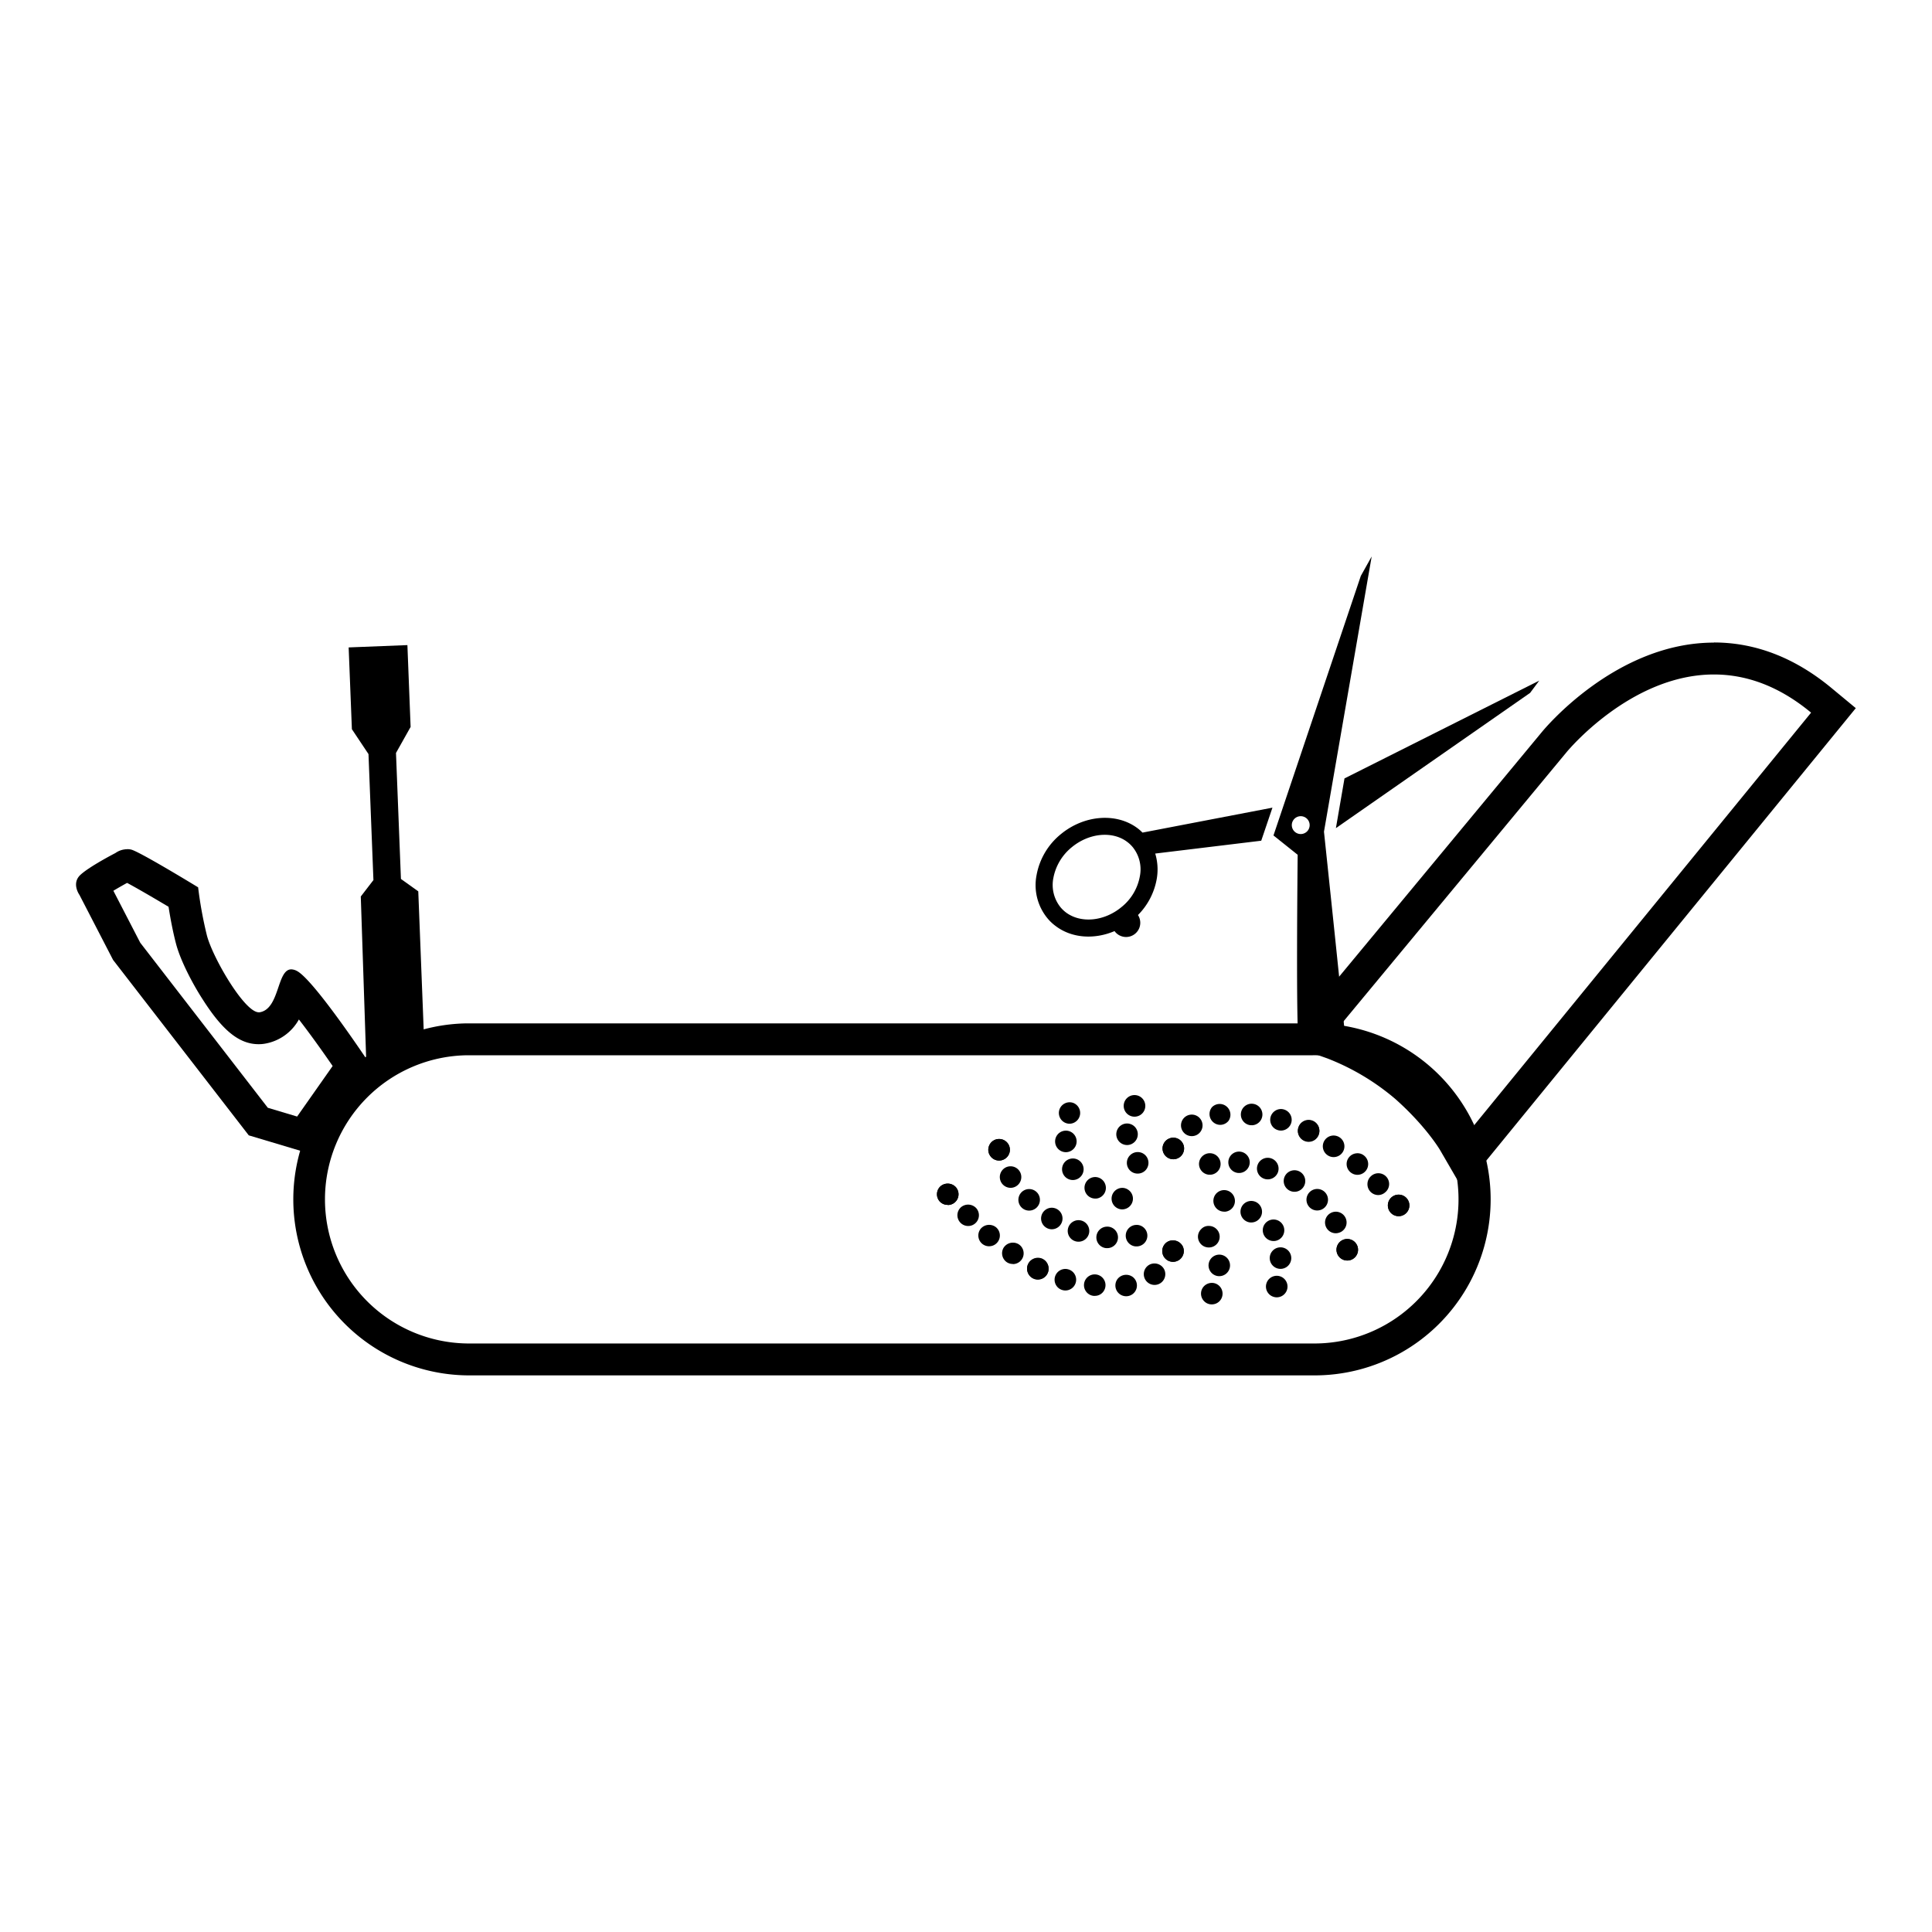 <svg id="pictos_black" data-name="pictos black" xmlns="http://www.w3.org/2000/svg" viewBox="0 0 566.93 566.93"><title>black</title><polygon points="119.55 189.3 102.31 189.98 103.26 213.98 108.13 221.28 109.58 258.25 105.87 263.07 107.56 314.01 124.49 306.31 122.74 261.56 117.65 257.92 116.2 220.95 120.49 213.31 119.55 189.3 119.55 189.3"/><path d="M37.32,259.09c2.69,1.44,7.47,4.21,12.14,7,.47,3,1.19,7,2.18,10.8,1.33,5.09,5,12,7.84,16.38,5.86,9.21,10.77,13.14,16.42,13.14a10.6,10.6,0,0,0,1.69-.13,14.11,14.11,0,0,0,10.12-7.13c2.93,3.78,6.51,8.73,9.9,13.66L87.19,327.64l-8.6-2.57L41.15,276.63l-7.88-15.24c1.23-.75,2.66-1.56,4-2.3m0-9.89a6,6,0,0,0-3.39,1.11s-7.54,3.88-10.27,6.4-.29,5.9-.29,5.9l9.86,19.07L73,333.16,91,338.54l18-25.61s-16.72-25.31-21.86-28a3.7,3.7,0,0,0-1.67-.48c-4.27,0-3.34,11.66-9.3,12.6l-.24,0c-4.19,0-13.5-16-15.21-22.53a118.3,118.3,0,0,1-2.58-14.14s-17.2-10.51-19.67-11.08a4.86,4.86,0,0,0-1.12-.12Z"/><path d="M502.93,197.92c8.93,0,18.63,3,28.52,11.2L430.57,332.65s-4.58-7.88-14.91-17.14a78.35,78.35,0,0,0-23.1-13.77l67.12-81s18.66-22.81,43.25-22.82m0-9.35h0c-28.7,0-49.61,25.18-50.49,26.25l-67.09,80.95-8.55,10.32,12.64,4.47a69.36,69.36,0,0,1,20,11.92c9,8,13,14.8,13.06,14.87L429.26,349l8.55-10.47L538.69,215l5.88-7.2-7.15-5.92c-10.69-8.86-22.29-13.35-34.49-13.35Z"/><polygon points="449 203.32 451.68 199.72 394.53 228.42 392.01 243.01 449 203.32"/><path d="M373.39,237l-38.13,7.32a14.16,14.16,0,0,0-1.36-1.21c-6.21-4.73-15.7-4-22.57,1.64a20.12,20.12,0,0,0-7.15,12,15.3,15.3,0,0,0,3.13,12.64,13.26,13.26,0,0,0,2.39,2.29h0c4.75,3.65,11.41,4.08,17.36,1.54a3.71,3.71,0,0,0,.82.86,4.17,4.17,0,0,0,6.05-5.57A19.93,19.93,0,0,0,339.42,258a16.1,16.1,0,0,0-.43-7.53l31.11-3.77Zm-38.92,20.2a15,15,0,0,1-5.41,9c-5.08,4.19-11.95,4.83-16.33,1.5a9.88,9.88,0,0,1-1.54-1.49,10.44,10.44,0,0,1-2.08-8.61,15.24,15.24,0,0,1,5.41-9c5.09-4.2,12-4.84,16.33-1.49a9.14,9.14,0,0,1,1.55,1.49A10.36,10.36,0,0,1,334.47,257.19Z"/><path d="M394.86,306.05c.09-1.11-6.35-62-6.35-62l14-80.76L399.32,169l-25.63,76.16,7.1,5.67s-.59,53.59.38,55.19S394.74,307.21,394.86,306.05ZM380.2,244.28a2.62,2.62,0,1,1,3.2-4.14,2.62,2.62,0,0,1-3.2,4.14Z"/><path d="M385.05,403.59H137a51.65,51.65,0,0,1,0-103.29H385.05a51.65,51.65,0,1,1,0,103.29ZM137,309.66a42.29,42.29,0,0,0,0,84.57H385.05a42.29,42.29,0,1,0,0-84.57Z"/><g id="logo_lynred_corail"><path d="M344.22,365.12a2,2,0,0,0-1,.26,2,2,0,0,0,2,3.47,2,2,0,0,0-1-3.73"/><path d="M344.23,370.27a3.16,3.16,0,0,1-1.57-5.91,3.25,3.25,0,0,1,4.31,1.2,3.14,3.14,0,0,1,.29,2.4,3.17,3.17,0,0,1-3,2.31Zm0-4a.87.87,0,0,0-.41.11.81.81,0,0,0-.38.49.86.86,0,0,0,.07.63.83.83,0,0,0,1.12.31.82.82,0,0,0,.39-.5.79.79,0,0,0-.08-.62A.81.81,0,0,0,344.22,366.29Z"/><path d="M331.49,325.89a2,2,0,0,0,2.87-2.75,2,2,0,0,0-2.81-.06,2,2,0,0,0-.06,2.81"/><path d="M332.93,327.68h-.08a3.17,3.17,0,1,1,3.23-3.09,3.16,3.16,0,0,1-3.15,3.09Zm0-4a.83.83,0,0,0-.57.22.84.84,0,0,0-.26.58.83.83,0,0,0,.23.58h0a.9.9,0,0,0,.57.25.69.69,0,0,0,.59-.23.81.81,0,0,0,0-1.16.78.78,0,0,0-.44-.24Z"/><path d="M276.63,351.74a2,2,0,1,0,1.48-3.33,2,2,0,0,0-1.34.52,2,2,0,0,0-.14,2.81"/><path d="M278.11,353.56a3.14,3.14,0,0,1-2.35-1h0a3.16,3.16,0,0,1,.23-4.46,3.24,3.24,0,0,1,4.46.23,3.15,3.15,0,0,1-2.34,5.27Zm-.62-2.61a.81.81,0,0,0,1.16.06.8.8,0,0,0,.06-1.15.72.72,0,0,0-1.16-.06.82.82,0,0,0-.06,1.15Z"/><path d="M333.75,360.6a2.81,2.81,0,0,0-.41,0,2,2,0,1,0,.41,0"/><path d="M333.53,365.74l-.38,0a3.16,3.16,0,0,1,.09-6.29,3.45,3.45,0,0,1,.64,0h0a3.16,3.16,0,0,1-.35,6.3Zm0-4h-.05a.84.84,0,0,0-.76.73.83.83,0,0,0,.72.91.86.86,0,0,0,.61-.17.88.88,0,0,0,.31-.56.82.82,0,0,0-.73-.9h-.1Z"/><path d="M328.24,353.42a2,2,0,0,0,2.11-3.38,2,2,0,0,0-1.18-.29,1.94,1.94,0,0,0-1.56.93,2,2,0,0,0,.63,2.74"/><path d="M329.29,354.89a3.16,3.16,0,0,1-.19-6.31,3,3,0,0,1,1.87.48,3.15,3.15,0,0,1-1,5.75A2.94,2.94,0,0,1,329.29,354.89Zm0-4h-.05a.82.82,0,0,0-.65.39.79.79,0,0,0-.1.62.78.78,0,0,0,.36.51h0a.8.8,0,0,0,.62.1.82.82,0,0,0,.51-.36.83.83,0,0,0-.69-1.26Z"/><path d="M313.19,328.46a2,2,0,0,0,2.13-3.23,1.93,1.93,0,0,0-.76-.51,2,2,0,0,0-1.37,3.74"/><path d="M313.87,329.75a3.15,3.15,0,0,1-1.08-.19h0a3.16,3.16,0,0,1-1.88-4.05,3.16,3.16,0,0,1,4-1.88,3.16,3.16,0,0,1-1.09,6.12Zm-.28-2.38a.84.84,0,0,0,1.06-.49.83.83,0,0,0-.18-.85,1,1,0,0,0-.31-.21.86.86,0,0,0-.63,0,.82.82,0,0,0,.06,1.52Z"/><path d="M313,336.91a2,2,0,0,0,1.7-2.24,2,2,0,0,0-.52-1.1,2,2,0,1,0-1.18,3.34"/><path d="M312.76,338.1a3.16,3.16,0,0,1-.42-6.29,3.15,3.15,0,0,1,3.56,2.7,3.17,3.17,0,0,1-2.7,3.56h0A3.25,3.25,0,0,1,312.76,338.1Zm0-4h-.11a.85.85,0,0,0-.55.31.79.79,0,0,0-.15.61.81.81,0,0,0,.31.54.76.76,0,0,0,.61.16h0a.78.78,0,0,0,.54-.32.81.81,0,0,0,.16-.6.81.81,0,0,0-.81-.71Z"/><path d="M335.2,342.66a2,2,0,1,0-2.81-.06,2,2,0,0,0,2.81.06"/><path d="M333.83,344.38h-.07a3.14,3.14,0,0,1-3.09-3.22,3.11,3.11,0,0,1,1-2.22,3.17,3.17,0,0,1,2.77-.82,3.1,3.1,0,0,1,1.7.92,3.18,3.18,0,0,1-.1,4.47h0A3.17,3.17,0,0,1,333.83,344.38Zm0-4a.81.81,0,0,0-.57.23.84.84,0,0,0-.26.58.83.83,0,0,0,.23.58.81.81,0,0,0,.58.25.9.9,0,0,0,.58-.22.86.86,0,0,0,.26-.58.83.83,0,0,0-.23-.58.8.8,0,0,0-.45-.24Z"/><path d="M324.72,361.11a2,2,0,1,0,.4,0h-.4"/><path d="M324.9,366.25a2.17,2.17,0,0,1-.36,0,3.16,3.16,0,0,1,.07-6.29,4.7,4.7,0,0,1,.65,0,3.16,3.16,0,0,1-.36,6.3Zm-.08-4a.84.84,0,0,0-.74.73.82.82,0,1,0,.91-.72Z"/><path d="M317.2,359.34a2,2,0,0,0-2.55,1.18,2,2,0,1,0,2.55-1.18"/><path d="M316.51,364.37a3.16,3.16,0,0,1-3-4.25,3.18,3.18,0,0,1,2.69-2.06,3.32,3.32,0,0,1,1.36.18h0a3.16,3.16,0,0,1-1.1,6.13Zm0-4h-.07a.83.83,0,0,0-.68,1.17.79.79,0,0,0,.46.42.81.81,0,0,0,1-.48.83.83,0,0,0-.48-1.06A.92.92,0,0,0,316.52,360.39Z"/><path d="M307.55,359.22a2,2,0,1,0,2.22-3.31,2,2,0,0,0-1.28-.33,2,2,0,0,0-.94,3.64"/><path d="M308.66,360.72a3.1,3.1,0,0,1-1.75-.53h0a3.16,3.16,0,0,1,1.47-5.78,3.21,3.21,0,0,1,2,.52,3.16,3.16,0,0,1-1.75,5.79Zm-.46-2.48a.82.82,0,1,0,.39-1.5.84.84,0,0,0-.61.37A.82.82,0,0,0,308.2,358.24Z"/><path d="M300.53,353.44a2,2,0,0,0,2.9-2.72,2,2,0,0,0-1.62-.63,2,2,0,0,0-1.19.53,2,2,0,0,0-.09,2.82"/><path d="M302,355.24h-.1a3.13,3.13,0,0,1-2.21-1,3.18,3.18,0,0,1-.85-2.27,3.16,3.16,0,1,1,3.16,3.27Zm0-4h-.07a.81.81,0,0,0-.49.22.82.82,0,0,0-.26.57.81.81,0,0,0,.22.59h0a.82.82,0,0,0,.57.26.81.81,0,0,0,.59-.22.84.84,0,0,0,.26-.58.78.78,0,0,0-.22-.58A.81.81,0,0,0,302,351.26Z"/><path d="M295.54,343.68a2,2,0,1,0,.83-.27,1.94,1.94,0,0,0-.83.27"/><path d="M296.55,348.56a3.22,3.22,0,0,1-.81-.11,3.16,3.16,0,0,1-.79-5.78h0a3.1,3.1,0,0,1,1.31-.42,3.16,3.16,0,0,1,1.88,5.87A3.13,3.13,0,0,1,296.55,348.56Zm-.42-3.87a.83.83,0,0,0-.3,1.12.85.85,0,0,0,.51.38.8.8,0,0,0,.62-.09.81.81,0,0,0,.29-1.12.83.83,0,0,0-.78-.4.72.72,0,0,0-.34.11Z"/><path d="M305.33,370.4a2,2,0,0,0-2.61,1,2,2,0,1,0,2.61-1"/><path d="M304.54,375.39a3.17,3.17,0,0,1-2.9-4.41,3.22,3.22,0,0,1,4.15-1.66h0a3.17,3.17,0,0,1,1.66,4.15,3.12,3.12,0,0,1-1.73,1.69A3.22,3.22,0,0,1,304.54,375.39Zm0-4a.83.83,0,0,0-.75.5.82.82,0,0,0,1.06,1.09.84.84,0,0,0,.45-.44.83.83,0,0,0-.43-1.08A.93.93,0,0,0,304.54,371.4Z"/><path d="M296.14,369.44a2,2,0,1,0-.66-2.74,2,2,0,0,0,.66,2.74"/><path d="M297.17,370.9a3.16,3.16,0,0,1-1.64-.46h0a3.17,3.17,0,0,1-1-4.35,3.25,3.25,0,0,1,4.35-1,3.16,3.16,0,0,1-1.66,5.85Zm-.42-2.46a.81.81,0,0,0,1.13-.27.82.82,0,1,0-1.4-.86A.81.81,0,0,0,296.75,368.44Z"/><path d="M289,364.08a2,2,0,0,0,2.54-3.06h0a2,2,0,0,0-2.8.25,2,2,0,0,0,.26,2.81"/><path d="M290.22,365.71a3.17,3.17,0,0,1-2-.73h0a3.17,3.17,0,0,1-.41-4.45,3.25,3.25,0,0,1,4.45-.41,3.15,3.15,0,0,1,.41,4.45,3.1,3.1,0,0,1-2.14,1.12Zm-.52-2.53a.83.83,0,0,0,.6.19.87.87,0,0,0,.55-.3.82.82,0,0,0-.1-1.15.8.8,0,0,0-.53-.19.82.82,0,0,0-.52,1.45Z"/><path d="M285.43,358.09a2,2,0,0,0-1.34-3.47,2,2,0,0,0-1.33.51,2,2,0,0,0-.15,2.81,2,2,0,0,0,2.82.15"/><path d="M284.1,359.76a3.16,3.16,0,0,1-2.12-5.5,3.25,3.25,0,0,1,4.46.23,3.15,3.15,0,0,1-.23,4.46h0A3.11,3.11,0,0,1,284.1,359.76Zm0-4a.82.82,0,0,0-.55.22.82.82,0,1,0,1.1,1.22h0a.83.83,0,0,0-.55-1.44Z"/><path d="M320.29,350.24a2,2,0,1,0,2.11-3.38,1.91,1.91,0,0,0-1.17-.29,2,2,0,0,0-1.57.93,2,2,0,0,0,.63,2.74"/><path d="M321.34,351.71a3.16,3.16,0,0,1-.19-6.31,3.08,3.08,0,0,1,1.87.47,3.15,3.15,0,0,1,1.41,2,3.11,3.11,0,0,1-.4,2.38,3.15,3.15,0,0,1-2,1.41A2.94,2.94,0,0,1,321.34,351.71Zm0-4h-.05a.82.82,0,0,0-.65.39.83.83,0,0,0-.1.62.85.85,0,0,0,.36.51h0a.81.81,0,0,0,.61.1.82.82,0,0,0,.52-.37.81.81,0,0,0,.1-.61.78.78,0,0,0-.37-.51A.83.83,0,0,0,321.35,347.73Z"/><path d="M314.69,341.12a2,2,0,1,0,1.12,3.71,2,2,0,0,0-1.12-3.71"/><path d="M314.82,346.27a3.3,3.3,0,0,1-.82-.11,3.13,3.13,0,0,1-1.92-1.47,3.16,3.16,0,0,1,1.15-4.32,3.3,3.3,0,0,1,1.39-.42,3.16,3.16,0,0,1,1.78,5.89A3.18,3.18,0,0,1,314.82,346.27Zm0-4h-.05a.82.82,0,0,0-.66,1.23.86.86,0,0,0,.5.38.81.81,0,0,0,.63-.08.83.83,0,0,0,.3-1.12A.82.82,0,0,0,314.81,342.29Z"/><path d="M294.18,339.11a2,2,0,0,0-1.18-3.7,1.92,1.92,0,0,0-.83.26,2,2,0,0,0,2,3.44"/><path d="M293.18,340.55a3.14,3.14,0,0,1-2.73-1.57,3.07,3.07,0,0,1-.33-2.39,3.13,3.13,0,0,1,1.46-1.93,3.06,3.06,0,0,1,1.32-.42,3.16,3.16,0,0,1,1.87,5.88h0A3.17,3.17,0,0,1,293.18,340.55Zm0-4h-.08a.85.85,0,0,0-.34.11.83.83,0,0,0-.38.5.79.79,0,0,0,.09.63.81.81,0,0,0,1.12.29.83.83,0,0,0,.29-1.13A.81.81,0,0,0,293.18,336.57Z"/><path d="M344.22,365.12a2,2,0,0,0-1,.26,2,2,0,0,0,2,3.47,2,2,0,0,0-1-3.73"/><path d="M344.23,370.27a3.16,3.16,0,0,1-1.57-5.91,3.25,3.25,0,0,1,4.31,1.2,3.14,3.14,0,0,1,.29,2.4,3.17,3.17,0,0,1-3,2.31Zm0-4a.87.87,0,0,0-.41.11.81.81,0,0,0-.38.49.86.86,0,0,0,.07.63.83.83,0,0,0,1.12.31.82.82,0,0,0,.39-.5.79.79,0,0,0-.08-.62A.81.81,0,0,0,344.22,366.29Z"/><path d="M276.63,351.74a2,2,0,1,0,1.48-3.33,2,2,0,0,0-1.34.52,2,2,0,0,0-.14,2.81"/><path d="M278.11,353.56a3.14,3.14,0,0,1-2.35-1h0a3.16,3.16,0,0,1,.23-4.46,3.24,3.24,0,0,1,4.46.23,3.15,3.15,0,0,1-2.34,5.27Zm-.62-2.61a.81.81,0,0,0,1.16.06.8.8,0,0,0,.06-1.15.72.72,0,0,0-1.16-.06.82.82,0,0,0-.06,1.15Z"/><path d="M331.73,375.68h0a2,2,0,1,0,.26,2.8,2,2,0,0,0-.26-2.8"/><path d="M330.46,380.37a3.16,3.16,0,0,1-2.43-5.18,3.24,3.24,0,0,1,4.45-.41h0a3.16,3.16,0,0,1-1.73,5.58Zm0-4a.82.82,0,0,0-.63.29.83.83,0,0,0-.19.6.82.82,0,0,0,.3.56.82.82,0,0,0,1.05-1.26h0A.76.76,0,0,0,330.46,376.39Z"/><path d="M330.21,334.72a2,2,0,0,0,2.43-1.41,2,2,0,0,0-1.41-2.44l-.14,0a2,2,0,0,0-2.3,1.45h0a2,2,0,0,0,1.41,2.43"/><path d="M330.72,336a3.22,3.22,0,0,1-.81-.11h0a3.16,3.16,0,0,1,1.39-6.16l.24.06a3.15,3.15,0,0,1,2.23,3.86,3.12,3.12,0,0,1-1.47,1.92A3.05,3.05,0,0,1,330.72,336Zm-.21-2.37a.82.82,0,0,0,.92-1.2.85.85,0,0,0-.5-.39.86.86,0,0,0-1,.59A.83.83,0,0,0,330.51,333.59Z"/><path d="M337.82,372.16a2,2,0,1,0,1-.26,2,2,0,0,0-1,.26"/><path d="M338.81,377.05a3.16,3.16,0,0,1-1.57-5.91h0a3.22,3.22,0,0,1,4.3,1.19,3.17,3.17,0,0,1-1.19,4.31A3.13,3.13,0,0,1,338.81,377.05Zm-.42-3.88a.82.82,0,0,0-.3,1.12.8.8,0,0,0,1.11.31.81.81,0,0,0,.31-1.12A.83.83,0,0,0,338.39,373.17Z"/><path d="M321.48,375.12h-.23a2,2,0,1,0,.23,0"/><path d="M321.26,380.26a2.3,2.3,0,0,1-.37,0,3.16,3.16,0,0,1,.71-6.28h0a3.16,3.16,0,0,1,1.6,5.62A3.09,3.09,0,0,1,321.26,380.26Zm0-4a.82.82,0,0,0-.82.73.81.81,0,0,0,.18.6.83.83,0,0,0,.55.31.86.86,0,0,0,.6-.17.82.82,0,0,0,.3-.55.81.81,0,0,0-.71-.91Z"/><path d="M313.13,373.6a1.79,1.79,0,0,0-.51-.07,2,2,0,1,0,.51.07"/><path d="M312.63,378.68a2.89,2.89,0,0,1-.82-.11,3.11,3.11,0,0,1-1.92-1.46,3.16,3.16,0,0,1,2.73-4.75,3,3,0,0,1,.81.11h0a3.15,3.15,0,0,1,.78,5.78A3.08,3.08,0,0,1,312.63,378.68Zm0-4a.82.82,0,0,0-.78.61.79.79,0,0,0,.08.62.85.85,0,0,0,.5.39.87.87,0,0,0,.63-.09.8.8,0,0,0,.38-.5.84.84,0,0,0-.09-.62.77.77,0,0,0-.5-.38h0A.73.73,0,0,0,312.61,374.7Z"/><path d="M305.33,370.51a2,2,0,1,0,1,2.62,2,2,0,0,0-1-2.62"/><path d="M304.54,375.5a3.17,3.17,0,0,1-2.9-4.41,3.21,3.21,0,0,1,4.15-1.65,3.17,3.17,0,0,1,1.66,4.15,3.13,3.13,0,0,1-1.73,1.68A3.22,3.22,0,0,1,304.54,375.5Zm0-4a.82.82,0,1,0,.76,1.14.83.83,0,0,0-.43-1.08h0A.83.83,0,0,0,304.54,371.52Z"/><path d="M294.18,339.11a2,2,0,0,0-1.18-3.7,1.92,1.92,0,0,0-.83.26,2,2,0,0,0,2,3.44"/><path d="M293.18,340.55a3.14,3.14,0,0,1-2.73-1.57,3.07,3.07,0,0,1-.33-2.39,3.13,3.13,0,0,1,1.46-1.93,3.06,3.06,0,0,1,1.32-.42,3.16,3.16,0,0,1,1.87,5.88h0A3.17,3.17,0,0,1,293.18,340.55Zm0-4h-.08a.85.85,0,0,0-.34.11.83.83,0,0,0-.38.5.79.79,0,0,0,.09.63.81.81,0,0,0,1.12.29.83.83,0,0,0,.29-1.13A.81.81,0,0,0,293.18,336.57Z"/><path d="M344.3,339a2,2,0,0,0,1-.26,2,2,0,1,0-1,.26"/><path d="M344.3,340.17a3.16,3.16,0,1,1,2.75-4.72,3.12,3.12,0,0,1,.29,2.41,3.09,3.09,0,0,1-1.49,1.9A3.12,3.12,0,0,1,344.3,340.17Zm0-4a.86.86,0,0,0-.41.1.84.84,0,0,0-.31,1.12.82.82,0,0,0,1.51-.18.82.82,0,0,0-.79-1Z"/><path d="M357,378.23a2,2,0,1,0-2.87,2.75,1.93,1.93,0,0,0,1.06.58,2,2,0,0,0,1.81-3.33"/><path d="M355.59,382.76a2.94,2.94,0,0,1-.59-.05,3.07,3.07,0,0,1-1.69-.92,3.15,3.15,0,0,1,.1-4.47,3.28,3.28,0,0,1,2.25-.87,3.16,3.16,0,0,1,3.09,3.22,3.14,3.14,0,0,1-3.16,3.09Zm0-4a.79.79,0,0,0-.56.23.84.84,0,0,0-.26.58.83.83,0,0,0,.23.58.78.78,0,0,0,.44.24.83.83,0,0,0,.72-.21.79.79,0,0,0,.25-.58.78.78,0,0,0-.22-.58h0a.82.82,0,0,0-.57-.26Z"/><path d="M411.89,352.39a2,2,0,1,0-2.95,2.66,2,2,0,0,0,1.47.66,2,2,0,0,0,1.34-.51,2,2,0,0,0,.14-2.81"/><path d="M410.41,356.88a3.16,3.16,0,1,1,2.35-5.28h0a3.16,3.16,0,0,1-.23,4.46A3.13,3.13,0,0,1,410.41,356.88Zm0-4a.84.84,0,0,0-.55.21.83.83,0,0,0-.06,1.16.73.73,0,0,0,1.16.06.81.81,0,0,0,.06-1.16A.8.8,0,0,0,410.41,352.9Z"/><path d="M354.77,343.52a2.71,2.71,0,0,0,.4,0,2,2,0,1,0-.4,0"/><path d="M355,344.7a2.17,2.17,0,0,1-.36,0h0a3.17,3.17,0,0,1-2.78-3.5,3.18,3.18,0,0,1,3.5-2.78,3.16,3.16,0,0,1-.08,6.29Zm0-4a.78.78,0,0,0-.51.18.82.82,0,0,0,.42,1.46h.16a.82.82,0,0,0,0-1.63Z"/><path d="M360.28,350.7a2,2,0,1,0,.63,2.74,2,2,0,0,0-.63-2.74"/><path d="M359.21,355.55a3.17,3.17,0,0,1-3.07-2.45,3.16,3.16,0,0,1,4.76-3.39,3.17,3.17,0,0,1,1.4,2,3.16,3.16,0,0,1-2.88,3.86Zm0-4-.18,0a.84.84,0,0,0-.62,1,.82.82,0,0,0,.37.52.87.87,0,0,0,.48.12.83.83,0,0,0,.39-1.52h0A.82.82,0,0,0,359.22,351.57Z"/><path d="M375.33,375.66a2,2,0,1,0,1.18,2.55,2,2,0,0,0-1.18-2.55"/><path d="M374.65,380.69a3.14,3.14,0,0,1-1.09-.2,3.07,3.07,0,0,1-1.21-.79,3.14,3.14,0,0,1-.67-3.26,3.17,3.17,0,0,1,4.05-1.88h0a3.16,3.16,0,0,1,.24,5.84A3.21,3.21,0,0,1,374.65,380.69Zm0-4a.82.82,0,0,0-.78.54.79.79,0,0,0,.18.84.85.85,0,0,0,.31.21.81.81,0,0,0,.63,0,.76.76,0,0,0,.42-.46.81.81,0,0,0-.48-1.05h0A.72.72,0,0,0,374.65,376.71Z"/><path d="M375.48,367.21a2,2,0,0,0-1.7,2.25,2,2,0,0,0,.52,1.09,2,2,0,1,0,1.18-3.34"/><path d="M375.75,372.34a3.16,3.16,0,0,1-.43-6.29h0a3.16,3.16,0,1,1,.43,6.29Zm0-4h-.11a.83.83,0,0,0-.7.93.86.86,0,0,0,.21.45.85.85,0,0,0,.71.25.82.82,0,0,0,.54-.32.78.78,0,0,0,.16-.61.81.81,0,0,0-.31-.54A.84.84,0,0,0,375.75,368.36Z"/><path d="M353.32,361.46a2,2,0,0,0-.06,2.81,1.87,1.87,0,0,0,1.06.58,2,2,0,0,0,1.75-.52,2,2,0,0,0-2.75-2.87"/><path d="M354.69,366.06a2.86,2.86,0,0,1-.58-.06,3.1,3.1,0,0,1-1.7-.92,3.19,3.19,0,0,1-.88-2.25,3.14,3.14,0,0,1,1-2.21h0a2.88,2.88,0,0,1,2.25-.88,3.16,3.16,0,0,1-.07,6.32Zm-.56-3.75a.82.82,0,0,0-.26.57.86.86,0,0,0,.23.59.84.84,0,0,0,.44.24.8.8,0,0,0,.72-.22.77.77,0,0,0,.25-.57.8.8,0,0,0-.8-.84.9.9,0,0,0-.58.23Z"/><path d="M363.8,343a2,2,0,1,0-.41,0h.41"/><path d="M363.62,344.19l-.35,0a3.14,3.14,0,1,1,.63,0h-.28Zm0-4a.82.82,0,0,0-.09,1.64h.17a.82.82,0,0,0,0-1.64Z"/><path d="M371.32,344.78a2.11,2.11,0,0,0,.86.12,2,2,0,1,0-.86-.12"/><path d="M372,346.07a3.07,3.07,0,0,1-1.08-.19h0a3.16,3.16,0,0,1,2.18-5.94A3.18,3.18,0,0,1,375,344a3.19,3.19,0,0,1-2.69,2.06Zm-.28-2.39a.87.87,0,0,0,.36.05.83.83,0,0,0,.69-.53.81.81,0,0,0,0-.63.84.84,0,0,0-.46-.43.77.77,0,0,0-.63,0,.81.81,0,0,0-.43.46A.82.82,0,0,0,371.72,343.68Z"/><path d="M381,344.91a2,2,0,1,0,.55,2.76,2,2,0,0,0-.55-2.76"/><path d="M379.86,349.72a3.16,3.16,0,0,1-2.63-4.92,3.17,3.17,0,0,1,4.38-.87h0a3.16,3.16,0,0,1-1.48,5.78Zm0-4a.83.83,0,0,0-.81,1,.83.83,0,0,0,.35.52.8.8,0,0,0,.53.14.83.83,0,0,0,.61-.36.82.82,0,0,0-.23-1.14A.75.75,0,0,0,379.86,345.74Z"/><path d="M388,350.69a2,2,0,1,0-2.91,2.72,2,2,0,0,0,1.63.62,2,2,0,0,0,1.28-3.34"/><path d="M386.53,355.21a3.16,3.16,0,1,1,2.31-5.32,3.15,3.15,0,0,1-.15,4.46,3.15,3.15,0,0,1-1.88.84Zm0-4a.79.79,0,0,0-.56.22.78.78,0,0,0-.26.57.81.81,0,0,0,.22.59.82.82,0,0,0,.67.25.8.8,0,0,0,.75-.79.81.81,0,0,0-.22-.58h0A.8.8,0,0,0,386.54,351.23Z"/><path d="M393,360.45a2,2,0,1,0-2.72-.72,2,2,0,0,0,2.72.72"/><path d="M392,361.89a3.16,3.16,0,0,1-1.61-5.89,3.15,3.15,0,0,1,4.32,1.13,3.15,3.15,0,0,1-1.13,4.32h0a3.41,3.41,0,0,1-1.31.42Zm0-4a.87.87,0,0,0-.41.11.82.82,0,0,0-.29,1.12.82.82,0,1,0,1.41-.83.8.8,0,0,0-.5-.38Z"/><path d="M383.19,333.73a2,2,0,1,0-1-2.62,2,2,0,0,0,1,2.62"/><path d="M384,335.06a3.13,3.13,0,0,1-1.24-.26h0a3.15,3.15,0,1,1,1.24.26Zm-.32-2.41a.82.82,0,1,0,.65-1.51.81.81,0,0,0-.63,0,.81.81,0,0,0,0,1.51Z"/><path d="M392.38,334.68a2,2,0,0,0-2.08,3.4,2,2,0,0,0,1,.29,2,2,0,0,0,1-3.69"/><path d="M391.34,339.54a3.07,3.07,0,0,1-1.65-.47,3.16,3.16,0,1,1,3.3-5.39h0a3.16,3.16,0,0,1-1.65,5.86Zm0-4a.82.82,0,0,0-.7.39.82.82,0,0,0,.27,1.13.84.84,0,0,0,1.13-.27.82.82,0,0,0-.7-1.25Z"/><path d="M399.57,340.05A2,2,0,0,0,397,343.1h0a2,2,0,0,0,1.27.47,2,2,0,0,0,1.53-.72,2,2,0,0,0-.26-2.8"/><path d="M398.3,344.74a3.16,3.16,0,0,1-2-.74,3.15,3.15,0,0,1-.41-4.45,3.18,3.18,0,0,1,2.14-1.12,3,3,0,0,1,2.31.72h0a3.16,3.16,0,0,1-2,5.59Zm0-4h-.08a.81.81,0,0,0-.55.29.82.82,0,0,0,.1,1.16.73.73,0,0,0,1.16-.11.83.83,0,0,0-.63-1.35Z"/><path d="M403.09,346a2,2,0,0,0,1.34,3.47,2,2,0,0,0,1.33-.52,2,2,0,0,0-2.67-2.95"/><path d="M404.43,350.68a3.17,3.17,0,0,1-3.16-3.33,3.1,3.1,0,0,1,1-2.18h0a3.16,3.16,0,1,1,4.23,4.69A3.12,3.12,0,0,1,404.43,350.68Zm-.55-3.77a.77.77,0,0,0-.27.56.79.79,0,0,0,.2.59.73.73,0,0,0,1.16.07.82.82,0,1,0-1.09-1.22Z"/><path d="M368.22,353.88a2,2,0,1,0-.93,3.68,2,2,0,0,0,1.57-.94,2,2,0,0,0-.64-2.74"/><path d="M367.16,358.73a3.08,3.08,0,0,1-1.66-.48,3.16,3.16,0,1,1,4.75-3.39,3.11,3.11,0,0,1-.4,2.38,3.15,3.15,0,0,1-2.49,1.48Zm0-4-.18,0a.82.82,0,0,0-.25,1.5.74.74,0,0,0,.48.12.87.87,0,0,0,.65-.38.85.85,0,0,0,.1-.62.78.78,0,0,0-.37-.51h0A.82.82,0,0,0,367.17,354.75Z"/><path d="M373.83,363a2,2,0,1,0-1.85-1,2,2,0,0,0,1.85,1"/><path d="M373.7,364.17a3.16,3.16,0,0,1-1.58-5.89,3.16,3.16,0,1,1,3.17,5.47,3.13,3.13,0,0,1-1.39.42Zm0-4a.87.87,0,0,0-.41.11.83.83,0,0,0-.38.5.81.81,0,0,0,.84,1h0a.74.74,0,0,0,.35-.1.81.81,0,0,0,.3-1.12.79.79,0,0,0-.5-.39A.76.76,0,0,0,373.7,360.19Z"/><path d="M394.34,365a2,2,0,1,0,2.72.72,2,2,0,0,0-2.72-.72"/><path d="M395.34,369.89a3.16,3.16,0,0,1-1.59-5.89h0a3.16,3.16,0,0,1,3.19,5.46,3.1,3.1,0,0,1-1.32.42Zm-.41-3.87a.82.82,0,0,0,.49,1.53.85.85,0,0,0,.34-.11.82.82,0,0,0-.83-1.42Z"/><path d="M344.3,339a2,2,0,0,0,1-.26,2,2,0,1,0-1,.26"/><path d="M344.3,340.17a3.16,3.16,0,1,1,2.75-4.72,3.12,3.12,0,0,1,.29,2.41,3.09,3.09,0,0,1-1.49,1.9A3.12,3.12,0,0,1,344.3,340.17Zm0-4a.86.86,0,0,0-.41.1.84.84,0,0,0-.31,1.12.82.82,0,0,0,1.51-.18.82.82,0,0,0-.79-1Z"/><path d="M411.89,352.39a2,2,0,1,0-2.95,2.66,2,2,0,0,0,1.47.66,2,2,0,0,0,1.34-.51,2,2,0,0,0,.14-2.81"/><path d="M410.41,356.88a3.16,3.16,0,1,1,2.35-5.28h0a3.16,3.16,0,0,1-.23,4.46A3.13,3.13,0,0,1,410.41,356.88Zm0-4a.84.84,0,0,0-.55.21.83.83,0,0,0-.06,1.16.73.73,0,0,0,1.16.06.81.81,0,0,0,.06-1.16A.8.8,0,0,0,410.41,352.9Z"/><path d="M356.78,328.44h0a2,2,0,0,0,1.27.47,2,2,0,1,0-1.53-3.27,2,2,0,0,0,.25,2.8"/><path d="M358.06,330.08a3.16,3.16,0,0,1-2-.74h0a3.17,3.17,0,0,1-.41-4.45,3.16,3.16,0,0,1,4.86,4A3.14,3.14,0,0,1,358.06,330.08Zm0-4H358a.79.79,0,0,0-.55.29.81.81,0,0,0,.1,1.15h0a.73.73,0,0,0,1.16-.11.81.81,0,0,0-.11-1.16A.83.83,0,0,0,358.06,326.09Z"/><path d="M358.31,369.4a2,2,0,0,0-1,3.85l.14,0a2,2,0,0,0,2.29-1.45h0a2,2,0,0,0-1.41-2.43"/><path d="M357.8,374.48a2.78,2.78,0,0,1-.58-.05l-.23-.05a3.16,3.16,0,1,1,1.62-6.11,3.16,3.16,0,0,1-.81,6.21Zm0-4a.81.81,0,0,0-.41.11.8.8,0,0,0-.38.5.81.81,0,0,0,.08.63.83.83,0,0,0,.5.38.84.84,0,0,0,1-.59.82.82,0,0,0-.58-1h0Z"/><path d="M350.7,332a2,2,0,0,0-2-3.47,2,2,0,0,0,1,3.73,2.05,2.05,0,0,0,1-.26"/><path d="M349.72,333.39a3.16,3.16,0,0,1-3.05-4,3.16,3.16,0,0,1,5.8-.71,3.16,3.16,0,0,1-1.2,4.31h0A3.22,3.22,0,0,1,349.72,333.39Zm0-4a.87.87,0,0,0-.41.11.78.78,0,0,0-.38.49.86.86,0,0,0,.07.63.84.84,0,0,0,1.12.31.82.82,0,0,0-.4-1.54Z"/><path d="M367,329h.23a2,2,0,1,0-.23,0"/><path d="M367.27,330.18l-.35,0h0a3.16,3.16,0,0,1,.72-6.28,3.16,3.16,0,0,1-.36,6.3Zm-.11-2.35h.11a.81.81,0,0,0,.81-.73.76.76,0,0,0-.17-.6.78.78,0,0,0-.55-.3.76.76,0,0,0-.6.17.83.83,0,0,0-.31.55.81.81,0,0,0,.18.6A.76.76,0,0,0,367.16,327.83Z"/><path d="M375.38,330.52a1.86,1.86,0,0,0,.52.07,2,2,0,1,0-.52-.07"/><path d="M375.9,331.76a3,3,0,0,1-.82-.11,3.11,3.11,0,0,1-1.92-1.46,3.16,3.16,0,0,1,1.15-4.32,3.08,3.08,0,0,1,2.39-.32,3.16,3.16,0,0,1-.8,6.21Zm0-4a.87.87,0,0,0-.41.11.83.83,0,0,0-.3,1.12.85.85,0,0,0,.5.39h0a.9.9,0,0,0,1-.59.84.84,0,0,0-.09-.62.78.78,0,0,0-.49-.38Z"/><path d="M383.19,333.61a2,2,0,1,0-1-2.61,2,2,0,0,0,1,2.61"/><path d="M384,334.94a3.12,3.12,0,0,1-1.24-.25h0a3.16,3.16,0,0,1-1.66-4.15,3.16,3.16,0,0,1,5.84.07,3.16,3.16,0,0,1-2.94,4.33Zm-.32-2.4a.85.85,0,0,0,1.08-.43.86.86,0,0,0,0-.63.84.84,0,0,0-.44-.45.81.81,0,0,0-.63,0,.84.84,0,0,0-.45.44A.82.82,0,0,0,383.65,332.54Z"/><path d="M394.34,365a2,2,0,1,0,2.72.72,2,2,0,0,0-2.72-.72"/><path d="M395.34,369.89a3.16,3.16,0,0,1-1.59-5.89h0a3.16,3.16,0,0,1,3.19,5.46,3.1,3.1,0,0,1-1.32.42Zm-.41-3.87a.82.82,0,0,0,.49,1.53.85.85,0,0,0,.34-.11.82.82,0,0,0-.83-1.42Z"/></g></svg>